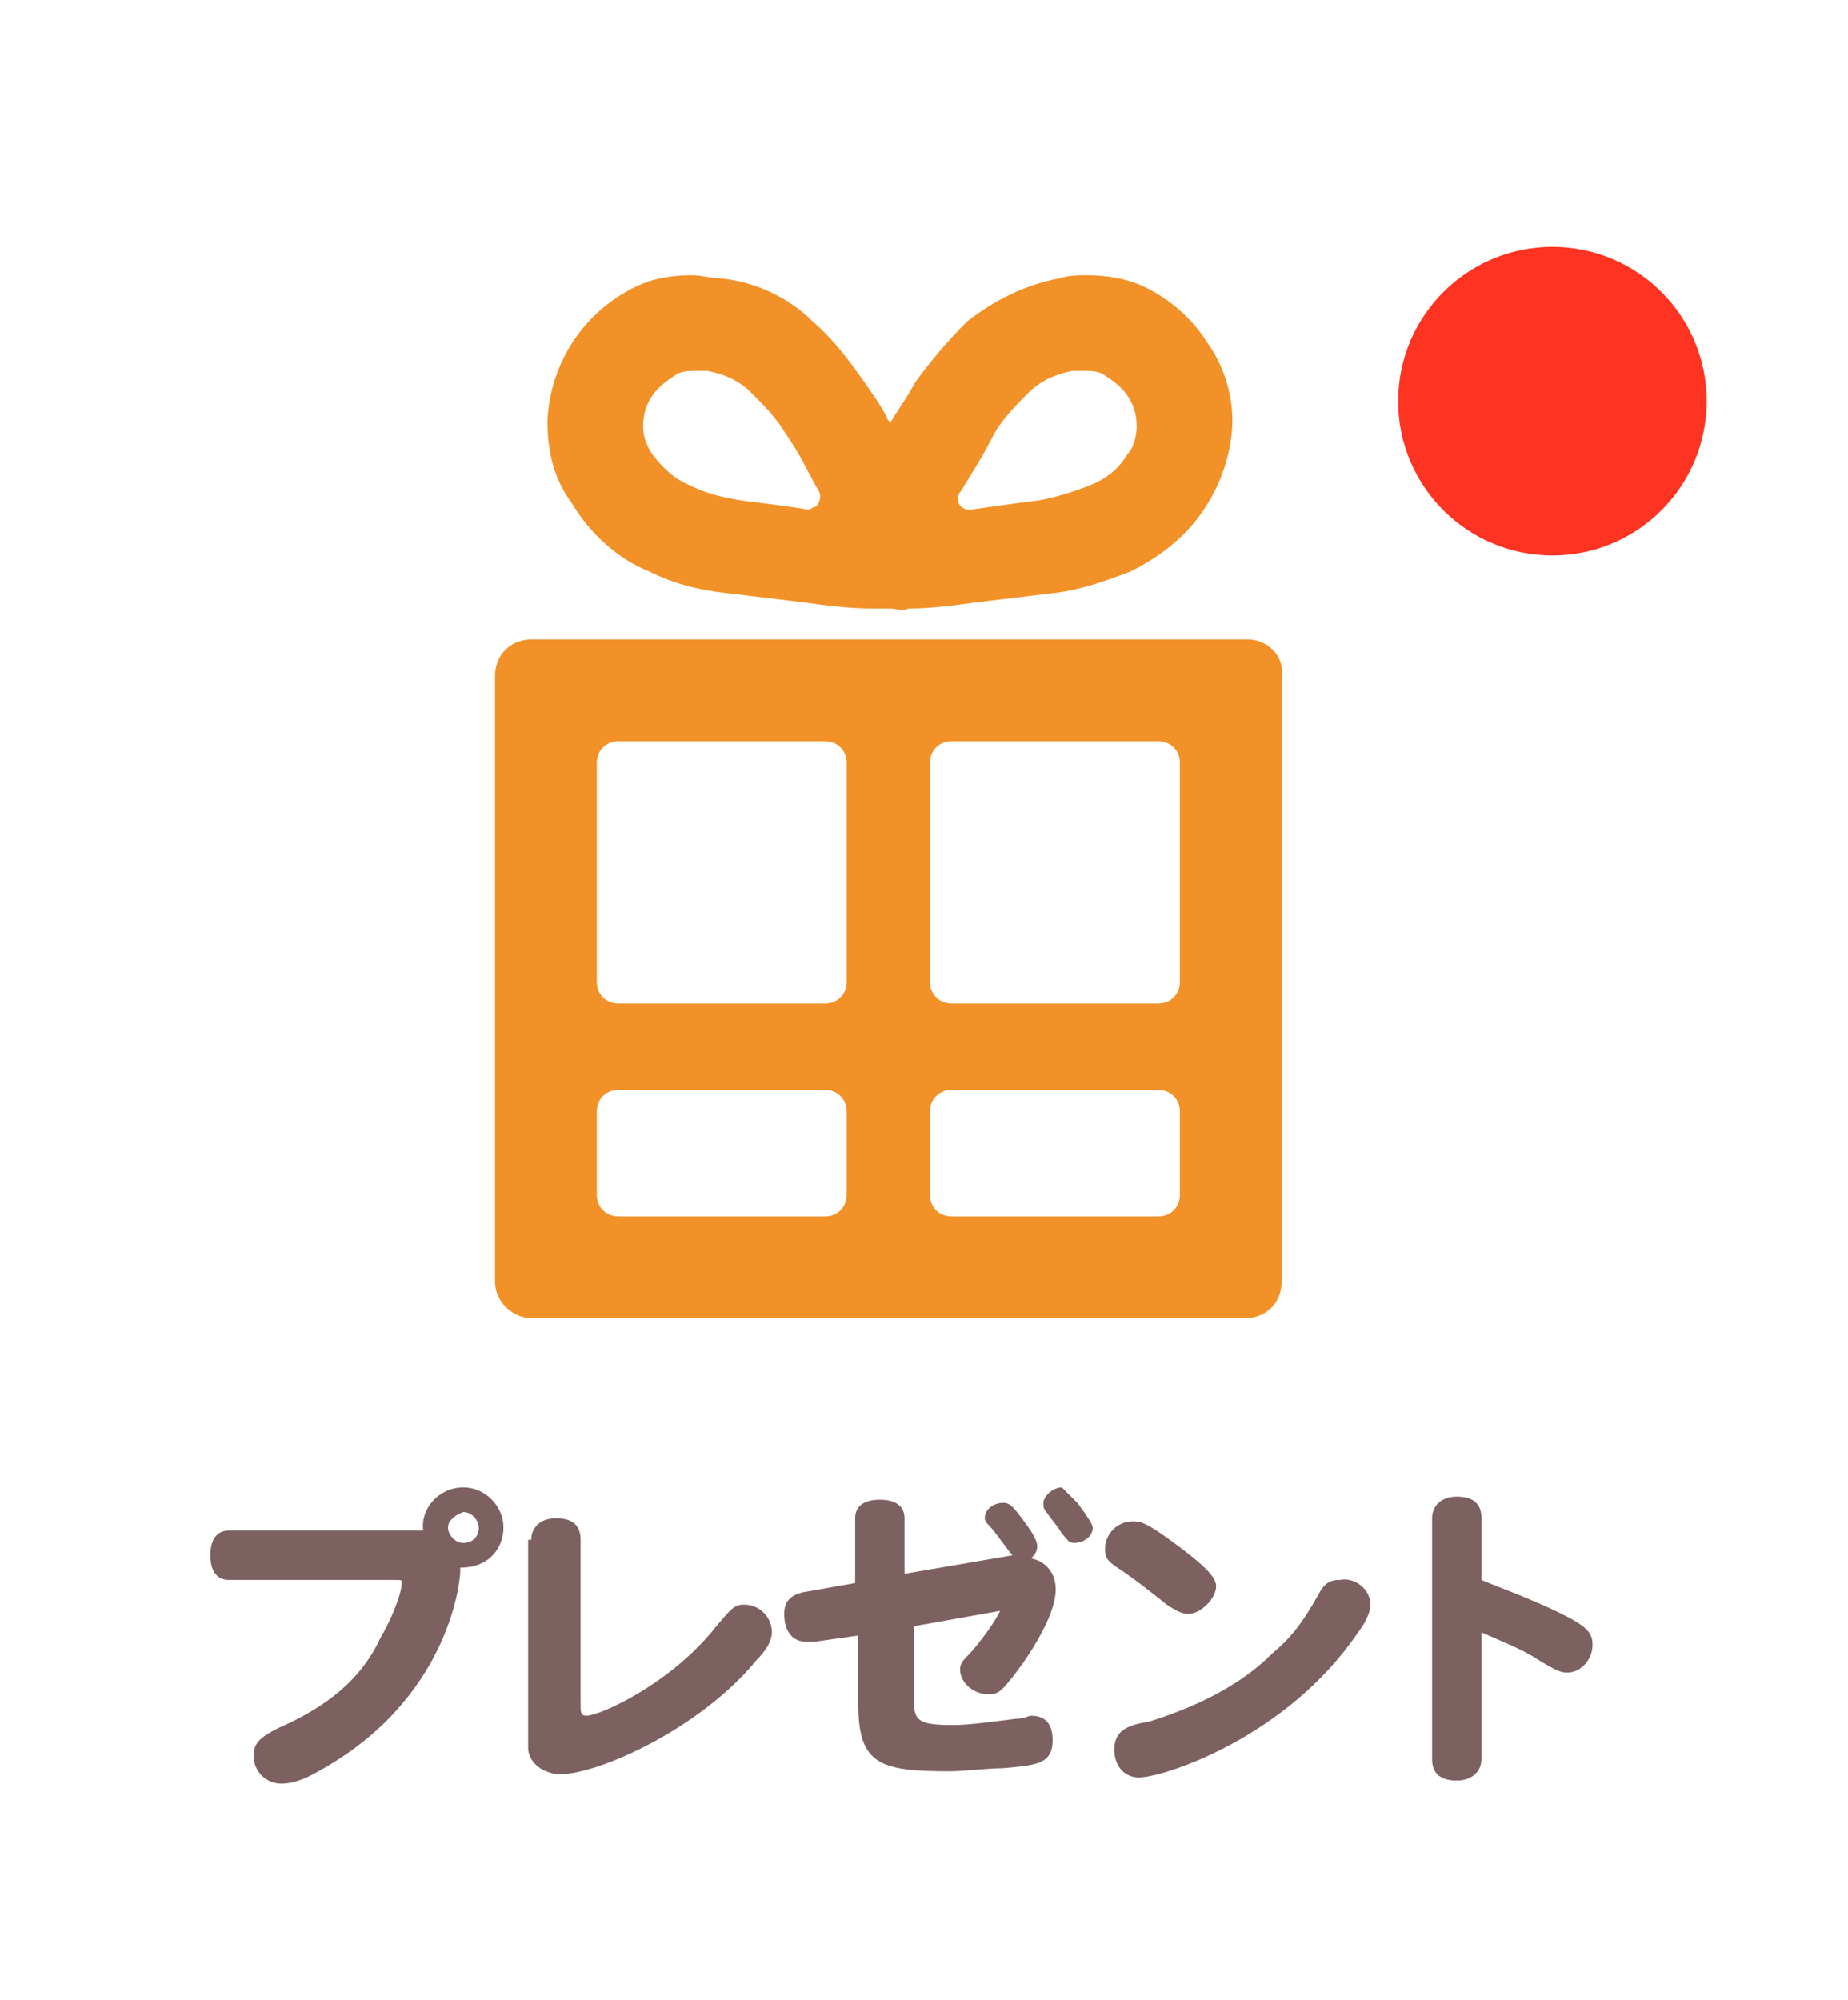 <svg enable-background="new 0 0 59.9 64.8" viewBox="0 0 59.9 64.8" xmlns="http://www.w3.org/2000/svg"><g fill="#f29127" transform="translate(-93.756 -242.98)"><path d="m114.8 261.5c.8.4 1.6.6 2.5.7.8.1 1.7.2 2.5.3.7.1 1.5.2 2.2.2h.6c.2 0 .4.1.6 0 .7 0 1.5-.1 2.2-.2.8-.1 1.7-.2 2.5-.3.9-.1 1.7-.4 2.5-.7 1-.5 1.9-1.2 2.5-2.2.5-.8.8-1.8.8-2.7s-.3-1.8-.8-2.5c-.5-.8-1.2-1.4-2-1.8-.6-.3-1.3-.4-1.9-.4-.3 0-.6 0-.9.1-1.1.2-2.1.7-3 1.4-.6.6-1.2 1.3-1.7 2-.2.4-.5.8-.8 1.3 0-.1-.1-.1-.1-.2-.2-.4-.5-.8-.7-1.1-.5-.7-1-1.4-1.7-2-.8-.8-1.9-1.3-3-1.4-.3 0-.6-.1-.9-.1-.7 0-1.3.1-1.9.4-1.6.8-2.7 2.4-2.8 4.3 0 1 .2 1.9.8 2.7.6 1 1.5 1.8 2.5 2.2zm10.1-2.6c.3-.5.7-1.1 1.1-1.9.3-.5.7-.9 1.1-1.3s.9-.6 1.4-.7h.4c.2 0 .4 0 .6.1.3.2.6.4.8.7s.3.6.3 1c0 .3-.1.7-.3.9-.3.5-.7.8-1.2 1s-1.1.4-1.7.5c-.8.1-1.5.2-2.2.3-.2 0-.4-.1-.4-.4 0 0 0-.1.1-.2zm-10-3.1c.2-.3.5-.5.8-.7.2-.1.4-.1.6-.1h.4c.5.1 1 .3 1.4.7s.8.8 1.1 1.3c.5.7.8 1.4 1.1 1.9.1.2 0 .4-.1.5-.1 0-.2.1-.2.1-.6-.1-1.4-.2-2.2-.3-.6-.1-1.1-.2-1.7-.5-.5-.2-.9-.6-1.2-1-.2-.3-.3-.6-.3-.9 0-.4.1-.7.3-1z"/><path d="m134.2 263.7h-23.2c-.7 0-1.2.5-1.2 1.2v19.6c0 .7.6 1.2 1.2 1.2h23.1c.7 0 1.2-.5 1.2-1.2v-19.6c.1-.7-.5-1.2-1.1-1.2zm-13 18c0 .4-.3.7-.7.7h-6.7c-.4 0-.7-.3-.7-.7v-2.7c0-.4.3-.7.7-.7h6.7c.4 0 .7.3.7.7zm0-6.9c0 .4-.3.7-.7.7h-6.7c-.4 0-.7-.3-.7-.7v-7.1c0-.4.3-.7.7-.7h6.7c.4 0 .7.3.7.7zm10.8 6.9c0 .4-.3.7-.7.7h-6.7c-.4 0-.7-.3-.7-.7v-2.7c0-.4.3-.7.7-.7h6.7c.4 0 .7.3.7.7zm0-6.9c0 .4-.3.7-.7.7h-6.7c-.4 0-.7-.3-.7-.7v-7.1c0-.4.3-.7.7-.7h6.7c.4 0 .7.3.7.7z"/></g><g enable-background="new" fill="#7c6160" transform="translate(2.219)"><path d="m11.3 49.6h.2c-.1-.7.5-1.4 1.3-1.4.7 0 1.3.6 1.3 1.3 0 .6-.4 1.3-1.4 1.3v.1c0 .4-.4 4.2-4.6 6.5-.5.3-.9.4-1.2.4-.5 0-.9-.4-.9-.9 0-.4.2-.6.8-.9 1.6-.7 2.7-1.6 3.3-2.9.3-.5.7-1.4.7-1.8 0-.1 0-.1-.2-.1h-5.4c-.4 0-.6-.3-.6-.8s.2-.8.6-.8zm1-.1c0 .2.2.5.5.5s.5-.2.5-.5c0-.2-.2-.5-.5-.5-.3.1-.5.3-.5.5z"/><path d="m15 49.9c0-.4.3-.7.8-.7s.8.2.8.7v5.3c0 .3 0 .4.2.4.4 0 2.7-1 4.2-2.9.5-.6.6-.7.9-.7.5 0 .9.4.9.9 0 .2-.1.5-.5.9-1.8 2.2-5.1 3.7-6.4 3.7-.1 0-.9-.1-1-.8 0-.1 0-.4 0-.8v-6z"/><path d="m27.4 52.7v2.4c0 .7.2.8 1.3.8.5 0 1.2-.1 2-.2.3 0 .4-.1.5-.1.5 0 .7.3.7.8 0 .8-.6.8-1.6.9-.5 0-1.3.1-1.7.1-2.3 0-3-.2-3-2.2v-2.2l-1.4.2c-.1 0-.2 0-.3 0-.4 0-.7-.3-.7-.9 0-.4.2-.6.6-.7l1.7-.3v-2.1c0-.4.3-.6.8-.6s.8.2.8.6v1.8l3.5-.6c-.1-.1-.6-.8-.7-.9s-.2-.2-.2-.3c0-.3.3-.5.6-.5.2 0 .3.1.6.5s.5.7.5.9-.1.3-.2.4c.5.1.8.5.8 1 0 1.1-1.4 2.9-1.7 3.2-.2.2-.3.2-.5.2-.5 0-.9-.4-.9-.8 0-.2.1-.3.3-.5.1-.1.7-.8 1-1.4zm5.3-4c.3.4.5.7.5.8 0 .3-.3.5-.6.5-.2 0-.2-.1-.4-.3-.1-.2-.3-.4-.5-.7-.1-.1-.1-.2-.1-.3 0-.2.3-.5.6-.5 0 0 .1.1.5.5z"/><path d="m36.3 52.3c-.2 0-.4-.1-.7-.3-.5-.4-1-.8-1.6-1.2-.3-.2-.4-.3-.4-.6 0-.5.4-.9.9-.9.3 0 .5.1 1.2.6 1.1.8 1.5 1.2 1.5 1.5 0 .4-.5.9-.9.9zm5.9-.3c0 .2-.1.5-.4.9-2.3 3.4-6.3 4.7-7.1 4.7-.5 0-.8-.4-.8-.9 0-.6.4-.8 1.1-.9 1.6-.5 3-1.2 4-2.2.6-.5 1-1 1.5-1.9.2-.4.4-.5.7-.5.5-.1 1 .3 1 .8z"/><path d="m45.8 51.2c.2.1 1.6.6 2.6 1.1.8.4 1 .6 1 1 0 .5-.4.9-.8.9-.2 0-.3 0-1.1-.5-.3-.2-1-.5-1.7-.8v4.1c0 .4-.3.7-.8.7s-.8-.2-.8-.7v-7.8c0-.4.3-.7.8-.7s.8.2.8.7z"/></g><circle cx="50.319" cy="13" fill="#f32" r="5"/></svg>